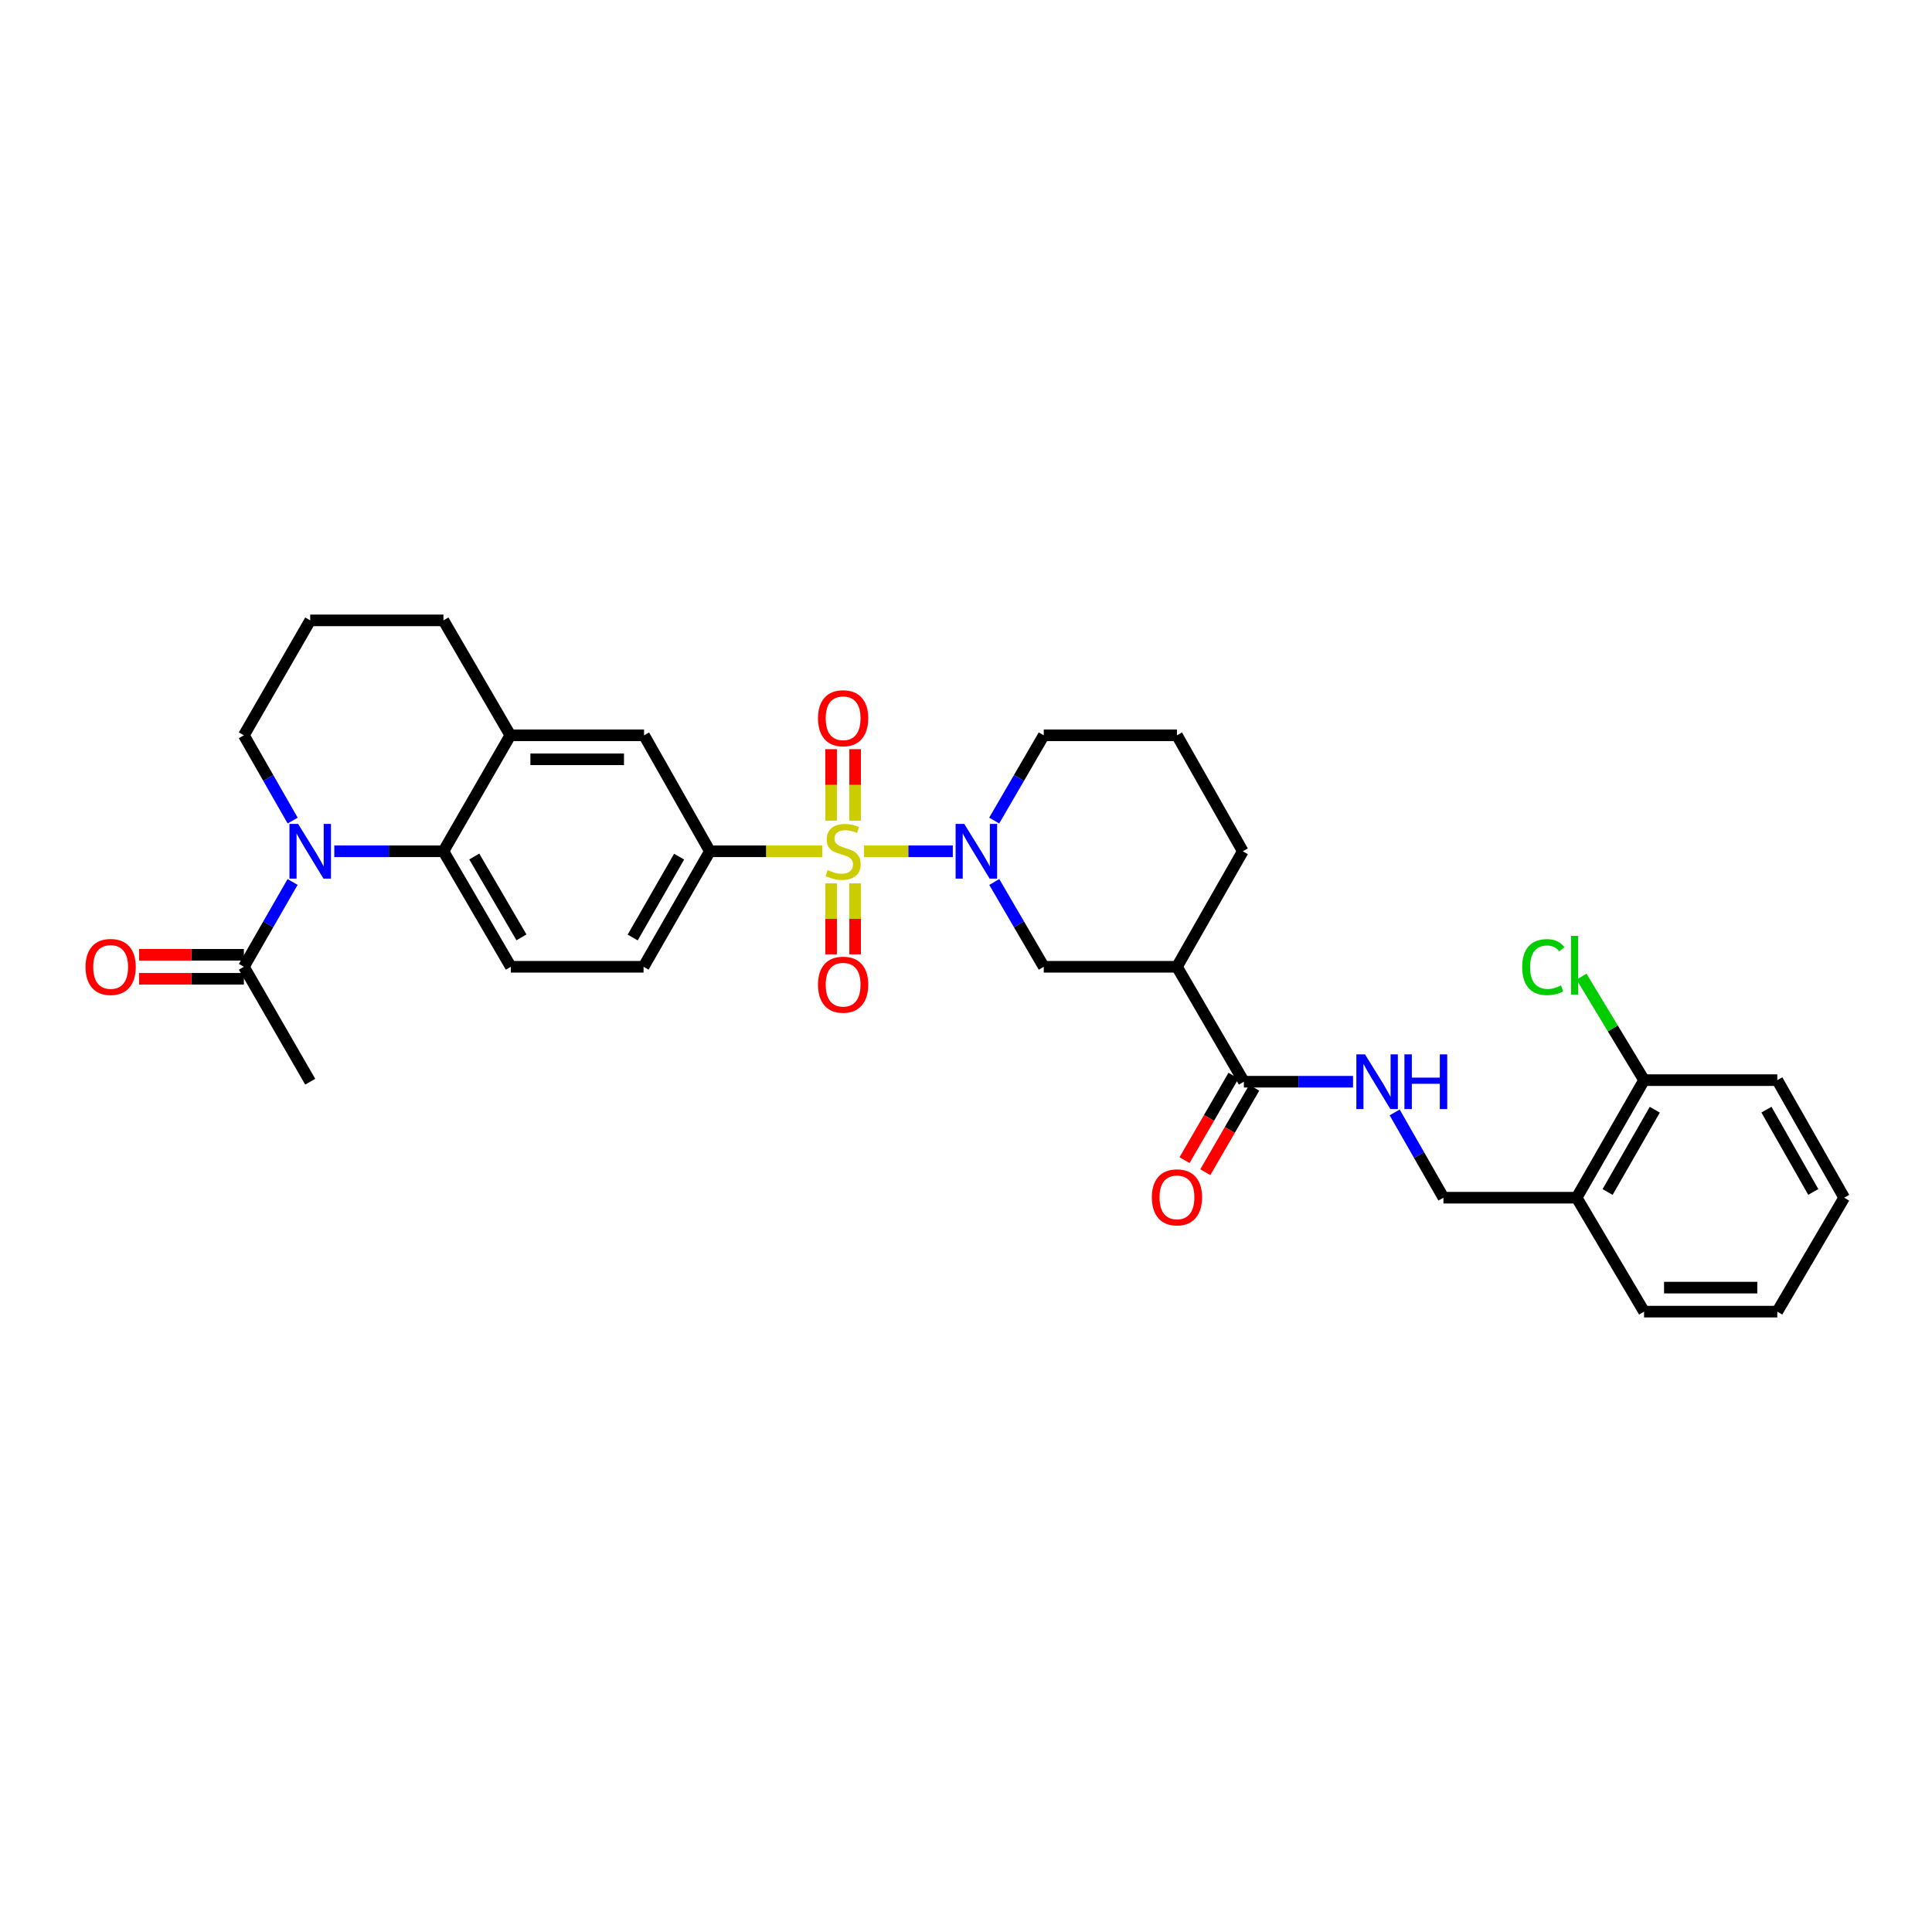 <?xml version='1.0' encoding='iso-8859-1'?>
<svg version='1.1' baseProfile='full'
              xmlns='http://www.w3.org/2000/svg'
                      xmlns:rdkit='http://www.rdkit.org/xml'
                      xmlns:xlink='http://www.w3.org/1999/xlink'
                  xml:space='preserve'
width='1000px' height='1000px' viewBox='0 0 1000 1000'>
<!-- END OF HEADER -->
<rect style='opacity:1.0;fill:#FFFFFF;stroke:none' width='1000' height='1000' x='0' y='0'> </rect>
<path class='bond-0' d='M 447.201,440.623 L 470.185,440.623' style='fill:none;fill-rule:evenodd;stroke:#CCCC00;stroke-width:6px;stroke-linecap:butt;stroke-linejoin:miter;stroke-opacity:1' />
<path class='bond-0' d='M 470.185,440.623 L 493.169,440.623' style='fill:none;fill-rule:evenodd;stroke:#0000FF;stroke-width:6px;stroke-linecap:butt;stroke-linejoin:miter;stroke-opacity:1' />
<path class='bond-3' d='M 425.593,440.623 L 396.512,440.623' style='fill:none;fill-rule:evenodd;stroke:#CCCC00;stroke-width:6px;stroke-linecap:butt;stroke-linejoin:miter;stroke-opacity:1' />
<path class='bond-3' d='M 396.512,440.623 L 367.431,440.623' style='fill:none;fill-rule:evenodd;stroke:#000000;stroke-width:6px;stroke-linecap:butt;stroke-linejoin:miter;stroke-opacity:1' />
<path class='bond-10' d='M 430.184,457.227 L 430.184,475.594' style='fill:none;fill-rule:evenodd;stroke:#CCCC00;stroke-width:6px;stroke-linecap:butt;stroke-linejoin:miter;stroke-opacity:1' />
<path class='bond-10' d='M 430.184,475.594 L 430.184,493.96' style='fill:none;fill-rule:evenodd;stroke:#FF0000;stroke-width:6px;stroke-linecap:butt;stroke-linejoin:miter;stroke-opacity:1' />
<path class='bond-10' d='M 442.61,457.227 L 442.61,475.594' style='fill:none;fill-rule:evenodd;stroke:#CCCC00;stroke-width:6px;stroke-linecap:butt;stroke-linejoin:miter;stroke-opacity:1' />
<path class='bond-10' d='M 442.61,475.594 L 442.61,493.96' style='fill:none;fill-rule:evenodd;stroke:#FF0000;stroke-width:6px;stroke-linecap:butt;stroke-linejoin:miter;stroke-opacity:1' />
<path class='bond-11' d='M 442.61,424.779 L 442.61,406.272' style='fill:none;fill-rule:evenodd;stroke:#CCCC00;stroke-width:6px;stroke-linecap:butt;stroke-linejoin:miter;stroke-opacity:1' />
<path class='bond-11' d='M 442.61,406.272 L 442.61,387.765' style='fill:none;fill-rule:evenodd;stroke:#FF0000;stroke-width:6px;stroke-linecap:butt;stroke-linejoin:miter;stroke-opacity:1' />
<path class='bond-11' d='M 430.184,424.779 L 430.184,406.272' style='fill:none;fill-rule:evenodd;stroke:#CCCC00;stroke-width:6px;stroke-linecap:butt;stroke-linejoin:miter;stroke-opacity:1' />
<path class='bond-11' d='M 430.184,406.272 L 430.184,387.765' style='fill:none;fill-rule:evenodd;stroke:#FF0000;stroke-width:6px;stroke-linecap:butt;stroke-linejoin:miter;stroke-opacity:1' />
<path class='bond-7' d='M 514.635,456.513 L 527.44,478.46' style='fill:none;fill-rule:evenodd;stroke:#0000FF;stroke-width:6px;stroke-linecap:butt;stroke-linejoin:miter;stroke-opacity:1' />
<path class='bond-7' d='M 527.44,478.46 L 540.246,500.407' style='fill:none;fill-rule:evenodd;stroke:#000000;stroke-width:6px;stroke-linecap:butt;stroke-linejoin:miter;stroke-opacity:1' />
<path class='bond-21' d='M 514.599,424.727 L 527.423,402.659' style='fill:none;fill-rule:evenodd;stroke:#0000FF;stroke-width:6px;stroke-linecap:butt;stroke-linejoin:miter;stroke-opacity:1' />
<path class='bond-21' d='M 527.423,402.659 L 540.246,380.59' style='fill:none;fill-rule:evenodd;stroke:#000000;stroke-width:6px;stroke-linecap:butt;stroke-linejoin:miter;stroke-opacity:1' />
<path class='bond-1' d='M 173.032,440.623 L 201.276,440.623' style='fill:none;fill-rule:evenodd;stroke:#0000FF;stroke-width:6px;stroke-linecap:butt;stroke-linejoin:miter;stroke-opacity:1' />
<path class='bond-1' d='M 201.276,440.623 L 229.52,440.623' style='fill:none;fill-rule:evenodd;stroke:#000000;stroke-width:6px;stroke-linecap:butt;stroke-linejoin:miter;stroke-opacity:1' />
<path class='bond-6' d='M 151.445,456.507 L 138.837,478.457' style='fill:none;fill-rule:evenodd;stroke:#0000FF;stroke-width:6px;stroke-linecap:butt;stroke-linejoin:miter;stroke-opacity:1' />
<path class='bond-6' d='M 138.837,478.457 L 126.23,500.407' style='fill:none;fill-rule:evenodd;stroke:#000000;stroke-width:6px;stroke-linecap:butt;stroke-linejoin:miter;stroke-opacity:1' />
<path class='bond-20' d='M 151.479,424.734 L 138.855,402.662' style='fill:none;fill-rule:evenodd;stroke:#0000FF;stroke-width:6px;stroke-linecap:butt;stroke-linejoin:miter;stroke-opacity:1' />
<path class='bond-20' d='M 138.855,402.662 L 126.23,380.59' style='fill:none;fill-rule:evenodd;stroke:#000000;stroke-width:6px;stroke-linecap:butt;stroke-linejoin:miter;stroke-opacity:1' />
<path class='bond-2' d='M 229.52,440.623 L 264.396,500.407' style='fill:none;fill-rule:evenodd;stroke:#000000;stroke-width:6px;stroke-linecap:butt;stroke-linejoin:miter;stroke-opacity:1' />
<path class='bond-2' d='M 245.485,443.329 L 269.898,485.178' style='fill:none;fill-rule:evenodd;stroke:#000000;stroke-width:6px;stroke-linecap:butt;stroke-linejoin:miter;stroke-opacity:1' />
<path class='bond-32' d='M 229.52,440.623 L 264.148,380.59' style='fill:none;fill-rule:evenodd;stroke:#000000;stroke-width:6px;stroke-linecap:butt;stroke-linejoin:miter;stroke-opacity:1' />
<path class='bond-9' d='M 367.431,440.623 L 333.362,380.59' style='fill:none;fill-rule:evenodd;stroke:#000000;stroke-width:6px;stroke-linecap:butt;stroke-linejoin:miter;stroke-opacity:1' />
<path class='bond-15' d='M 367.431,440.623 L 333.1,500.407' style='fill:none;fill-rule:evenodd;stroke:#000000;stroke-width:6px;stroke-linecap:butt;stroke-linejoin:miter;stroke-opacity:1' />
<path class='bond-15' d='M 351.505,443.403 L 327.474,485.252' style='fill:none;fill-rule:evenodd;stroke:#000000;stroke-width:6px;stroke-linecap:butt;stroke-linejoin:miter;stroke-opacity:1' />
<path class='bond-4' d='M 609.191,500.407 L 540.246,500.407' style='fill:none;fill-rule:evenodd;stroke:#000000;stroke-width:6px;stroke-linecap:butt;stroke-linejoin:miter;stroke-opacity:1' />
<path class='bond-5' d='M 609.191,500.407 L 643.826,559.895' style='fill:none;fill-rule:evenodd;stroke:#000000;stroke-width:6px;stroke-linecap:butt;stroke-linejoin:miter;stroke-opacity:1' />
<path class='bond-33' d='M 609.191,500.407 L 643.274,440.623' style='fill:none;fill-rule:evenodd;stroke:#000000;stroke-width:6px;stroke-linecap:butt;stroke-linejoin:miter;stroke-opacity:1' />
<path class='bond-12' d='M 643.826,559.895 L 672.074,559.895' style='fill:none;fill-rule:evenodd;stroke:#000000;stroke-width:6px;stroke-linecap:butt;stroke-linejoin:miter;stroke-opacity:1' />
<path class='bond-12' d='M 672.074,559.895 L 700.321,559.895' style='fill:none;fill-rule:evenodd;stroke:#0000FF;stroke-width:6px;stroke-linecap:butt;stroke-linejoin:miter;stroke-opacity:1' />
<path class='bond-17' d='M 638.45,556.779 L 625.783,578.638' style='fill:none;fill-rule:evenodd;stroke:#000000;stroke-width:6px;stroke-linecap:butt;stroke-linejoin:miter;stroke-opacity:1' />
<path class='bond-17' d='M 625.783,578.638 L 613.115,600.496' style='fill:none;fill-rule:evenodd;stroke:#FF0000;stroke-width:6px;stroke-linecap:butt;stroke-linejoin:miter;stroke-opacity:1' />
<path class='bond-17' d='M 649.202,563.01 L 636.534,584.868' style='fill:none;fill-rule:evenodd;stroke:#000000;stroke-width:6px;stroke-linecap:butt;stroke-linejoin:miter;stroke-opacity:1' />
<path class='bond-17' d='M 636.534,584.868 L 623.867,606.727' style='fill:none;fill-rule:evenodd;stroke:#FF0000;stroke-width:6px;stroke-linecap:butt;stroke-linejoin:miter;stroke-opacity:1' />
<path class='bond-18' d='M 126.23,494.194 L 99.112,494.194' style='fill:none;fill-rule:evenodd;stroke:#000000;stroke-width:6px;stroke-linecap:butt;stroke-linejoin:miter;stroke-opacity:1' />
<path class='bond-18' d='M 99.112,494.194 L 71.995,494.194' style='fill:none;fill-rule:evenodd;stroke:#FF0000;stroke-width:6px;stroke-linecap:butt;stroke-linejoin:miter;stroke-opacity:1' />
<path class='bond-18' d='M 126.23,506.62 L 99.112,506.62' style='fill:none;fill-rule:evenodd;stroke:#000000;stroke-width:6px;stroke-linecap:butt;stroke-linejoin:miter;stroke-opacity:1' />
<path class='bond-18' d='M 99.112,506.62 L 71.995,506.62' style='fill:none;fill-rule:evenodd;stroke:#FF0000;stroke-width:6px;stroke-linecap:butt;stroke-linejoin:miter;stroke-opacity:1' />
<path class='bond-25' d='M 126.23,500.407 L 160.568,559.895' style='fill:none;fill-rule:evenodd;stroke:#000000;stroke-width:6px;stroke-linecap:butt;stroke-linejoin:miter;stroke-opacity:1' />
<path class='bond-8' d='M 264.148,380.59 L 333.362,380.59' style='fill:none;fill-rule:evenodd;stroke:#000000;stroke-width:6px;stroke-linecap:butt;stroke-linejoin:miter;stroke-opacity:1' />
<path class='bond-8' d='M 274.53,393.017 L 322.98,393.017' style='fill:none;fill-rule:evenodd;stroke:#000000;stroke-width:6px;stroke-linecap:butt;stroke-linejoin:miter;stroke-opacity:1' />
<path class='bond-24' d='M 264.148,380.59 L 229.52,321.103' style='fill:none;fill-rule:evenodd;stroke:#000000;stroke-width:6px;stroke-linecap:butt;stroke-linejoin:miter;stroke-opacity:1' />
<path class='bond-16' d='M 721.873,575.784 L 734.498,597.856' style='fill:none;fill-rule:evenodd;stroke:#0000FF;stroke-width:6px;stroke-linecap:butt;stroke-linejoin:miter;stroke-opacity:1' />
<path class='bond-16' d='M 734.498,597.856 L 747.123,619.927' style='fill:none;fill-rule:evenodd;stroke:#000000;stroke-width:6px;stroke-linecap:butt;stroke-linejoin:miter;stroke-opacity:1' />
<path class='bond-13' d='M 264.396,500.407 L 333.1,500.407' style='fill:none;fill-rule:evenodd;stroke:#000000;stroke-width:6px;stroke-linecap:butt;stroke-linejoin:miter;stroke-opacity:1' />
<path class='bond-14' d='M 816.075,619.927 L 747.123,619.927' style='fill:none;fill-rule:evenodd;stroke:#000000;stroke-width:6px;stroke-linecap:butt;stroke-linejoin:miter;stroke-opacity:1' />
<path class='bond-19' d='M 816.075,619.927 L 850.965,559.08' style='fill:none;fill-rule:evenodd;stroke:#000000;stroke-width:6px;stroke-linecap:butt;stroke-linejoin:miter;stroke-opacity:1' />
<path class='bond-19' d='M 832.089,616.982 L 856.512,574.388' style='fill:none;fill-rule:evenodd;stroke:#000000;stroke-width:6px;stroke-linecap:butt;stroke-linejoin:miter;stroke-opacity:1' />
<path class='bond-28' d='M 816.075,619.927 L 850.965,678.897' style='fill:none;fill-rule:evenodd;stroke:#000000;stroke-width:6px;stroke-linecap:butt;stroke-linejoin:miter;stroke-opacity:1' />
<path class='bond-22' d='M 850.965,559.08 L 834.774,532.296' style='fill:none;fill-rule:evenodd;stroke:#000000;stroke-width:6px;stroke-linecap:butt;stroke-linejoin:miter;stroke-opacity:1' />
<path class='bond-22' d='M 834.774,532.296 L 818.583,505.511' style='fill:none;fill-rule:evenodd;stroke:#00CC00;stroke-width:6px;stroke-linecap:butt;stroke-linejoin:miter;stroke-opacity:1' />
<path class='bond-29' d='M 850.965,559.08 L 919.918,559.08' style='fill:none;fill-rule:evenodd;stroke:#000000;stroke-width:6px;stroke-linecap:butt;stroke-linejoin:miter;stroke-opacity:1' />
<path class='bond-34' d='M 126.23,380.59 L 160.568,321.103' style='fill:none;fill-rule:evenodd;stroke:#000000;stroke-width:6px;stroke-linecap:butt;stroke-linejoin:miter;stroke-opacity:1' />
<path class='bond-26' d='M 540.246,380.59 L 609.191,380.59' style='fill:none;fill-rule:evenodd;stroke:#000000;stroke-width:6px;stroke-linecap:butt;stroke-linejoin:miter;stroke-opacity:1' />
<path class='bond-23' d='M 643.274,440.623 L 609.191,380.59' style='fill:none;fill-rule:evenodd;stroke:#000000;stroke-width:6px;stroke-linecap:butt;stroke-linejoin:miter;stroke-opacity:1' />
<path class='bond-27' d='M 229.52,321.103 L 160.568,321.103' style='fill:none;fill-rule:evenodd;stroke:#000000;stroke-width:6px;stroke-linecap:butt;stroke-linejoin:miter;stroke-opacity:1' />
<path class='bond-30' d='M 850.965,678.897 L 919.918,678.897' style='fill:none;fill-rule:evenodd;stroke:#000000;stroke-width:6px;stroke-linecap:butt;stroke-linejoin:miter;stroke-opacity:1' />
<path class='bond-30' d='M 861.308,666.471 L 909.575,666.471' style='fill:none;fill-rule:evenodd;stroke:#000000;stroke-width:6px;stroke-linecap:butt;stroke-linejoin:miter;stroke-opacity:1' />
<path class='bond-35' d='M 919.918,559.08 L 954.545,619.927' style='fill:none;fill-rule:evenodd;stroke:#000000;stroke-width:6px;stroke-linecap:butt;stroke-linejoin:miter;stroke-opacity:1' />
<path class='bond-35' d='M 914.312,574.353 L 938.551,616.947' style='fill:none;fill-rule:evenodd;stroke:#000000;stroke-width:6px;stroke-linecap:butt;stroke-linejoin:miter;stroke-opacity:1' />
<path class='bond-31' d='M 919.918,678.897 L 954.545,619.927' style='fill:none;fill-rule:evenodd;stroke:#000000;stroke-width:6px;stroke-linecap:butt;stroke-linejoin:miter;stroke-opacity:1' />
<path  class='atom-0' d='M 428.397 450.343
Q 428.717 450.463, 430.037 451.023
Q 431.357 451.583, 432.797 451.943
Q 434.277 452.263, 435.717 452.263
Q 438.397 452.263, 439.957 450.983
Q 441.517 449.663, 441.517 447.383
Q 441.517 445.823, 440.717 444.863
Q 439.957 443.903, 438.757 443.383
Q 437.557 442.863, 435.557 442.263
Q 433.037 441.503, 431.517 440.783
Q 430.037 440.063, 428.957 438.543
Q 427.917 437.023, 427.917 434.463
Q 427.917 430.903, 430.317 428.703
Q 432.757 426.503, 437.557 426.503
Q 440.837 426.503, 444.557 428.063
L 443.637 431.143
Q 440.237 429.743, 437.677 429.743
Q 434.917 429.743, 433.397 430.903
Q 431.877 432.023, 431.917 433.983
Q 431.917 435.503, 432.677 436.423
Q 433.477 437.343, 434.597 437.863
Q 435.757 438.383, 437.677 438.983
Q 440.237 439.783, 441.757 440.583
Q 443.277 441.383, 444.357 443.023
Q 445.477 444.623, 445.477 447.383
Q 445.477 451.303, 442.837 453.423
Q 440.237 455.503, 435.877 455.503
Q 433.357 455.503, 431.437 454.943
Q 429.557 454.423, 427.317 453.503
L 428.397 450.343
' fill='#CCCC00'/>
<path  class='atom-1' d='M 499.103 426.463
L 508.383 441.463
Q 509.303 442.943, 510.783 445.623
Q 512.263 448.303, 512.343 448.463
L 512.343 426.463
L 516.103 426.463
L 516.103 454.783
L 512.223 454.783
L 502.263 438.383
Q 501.103 436.463, 499.863 434.263
Q 498.663 432.063, 498.303 431.383
L 498.303 454.783
L 494.623 454.783
L 494.623 426.463
L 499.103 426.463
' fill='#0000FF'/>
<path  class='atom-2' d='M 154.308 426.463
L 163.588 441.463
Q 164.508 442.943, 165.988 445.623
Q 167.468 448.303, 167.548 448.463
L 167.548 426.463
L 171.308 426.463
L 171.308 454.783
L 167.428 454.783
L 157.468 438.383
Q 156.308 436.463, 155.068 434.263
Q 153.868 432.063, 153.508 431.383
L 153.508 454.783
L 149.828 454.783
L 149.828 426.463
L 154.308 426.463
' fill='#0000FF'/>
<path  class='atom-11' d='M 423.397 509.669
Q 423.397 502.869, 426.757 499.069
Q 430.117 495.269, 436.397 495.269
Q 442.677 495.269, 446.037 499.069
Q 449.397 502.869, 449.397 509.669
Q 449.397 516.549, 445.997 520.469
Q 442.597 524.349, 436.397 524.349
Q 430.157 524.349, 426.757 520.469
Q 423.397 516.589, 423.397 509.669
M 436.397 521.149
Q 440.717 521.149, 443.037 518.269
Q 445.397 515.349, 445.397 509.669
Q 445.397 504.109, 443.037 501.309
Q 440.717 498.469, 436.397 498.469
Q 432.077 498.469, 429.717 501.269
Q 427.397 504.069, 427.397 509.669
Q 427.397 515.389, 429.717 518.269
Q 432.077 521.149, 436.397 521.149
' fill='#FF0000'/>
<path  class='atom-12' d='M 423.397 371.758
Q 423.397 364.958, 426.757 361.158
Q 430.117 357.358, 436.397 357.358
Q 442.677 357.358, 446.037 361.158
Q 449.397 364.958, 449.397 371.758
Q 449.397 378.638, 445.997 382.558
Q 442.597 386.438, 436.397 386.438
Q 430.157 386.438, 426.757 382.558
Q 423.397 378.678, 423.397 371.758
M 436.397 383.238
Q 440.717 383.238, 443.037 380.358
Q 445.397 377.438, 445.397 371.758
Q 445.397 366.198, 443.037 363.398
Q 440.717 360.558, 436.397 360.558
Q 432.077 360.558, 429.717 363.358
Q 427.397 366.158, 427.397 371.758
Q 427.397 377.478, 429.717 380.358
Q 432.077 383.238, 436.397 383.238
' fill='#FF0000'/>
<path  class='atom-13' d='M 706.525 545.735
L 715.805 560.735
Q 716.725 562.215, 718.205 564.895
Q 719.685 567.575, 719.765 567.735
L 719.765 545.735
L 723.525 545.735
L 723.525 574.055
L 719.645 574.055
L 709.685 557.655
Q 708.525 555.735, 707.285 553.535
Q 706.085 551.335, 705.725 550.655
L 705.725 574.055
L 702.045 574.055
L 702.045 545.735
L 706.525 545.735
' fill='#0000FF'/>
<path  class='atom-13' d='M 726.925 545.735
L 730.765 545.735
L 730.765 557.775
L 745.245 557.775
L 745.245 545.735
L 749.085 545.735
L 749.085 574.055
L 745.245 574.055
L 745.245 560.975
L 730.765 560.975
L 730.765 574.055
L 726.925 574.055
L 726.925 545.735
' fill='#0000FF'/>
<path  class='atom-18' d='M 596.191 619.738
Q 596.191 612.938, 599.551 609.138
Q 602.911 605.338, 609.191 605.338
Q 615.471 605.338, 618.831 609.138
Q 622.191 612.938, 622.191 619.738
Q 622.191 626.618, 618.791 630.538
Q 615.391 634.418, 609.191 634.418
Q 602.951 634.418, 599.551 630.538
Q 596.191 626.658, 596.191 619.738
M 609.191 631.218
Q 613.511 631.218, 615.831 628.338
Q 618.191 625.418, 618.191 619.738
Q 618.191 614.178, 615.831 611.378
Q 613.511 608.538, 609.191 608.538
Q 604.871 608.538, 602.511 611.338
Q 600.191 614.138, 600.191 619.738
Q 600.191 625.458, 602.511 628.338
Q 604.871 631.218, 609.191 631.218
' fill='#FF0000'/>
<path  class='atom-19' d='M 44.271 500.487
Q 44.271 493.687, 47.631 489.887
Q 50.991 486.087, 57.271 486.087
Q 63.551 486.087, 66.911 489.887
Q 70.271 493.687, 70.271 500.487
Q 70.271 507.367, 66.871 511.287
Q 63.471 515.167, 57.271 515.167
Q 51.031 515.167, 47.631 511.287
Q 44.271 507.407, 44.271 500.487
M 57.271 511.967
Q 61.591 511.967, 63.911 509.087
Q 66.271 506.167, 66.271 500.487
Q 66.271 494.927, 63.911 492.127
Q 61.591 489.287, 57.271 489.287
Q 52.951 489.287, 50.591 492.087
Q 48.271 494.887, 48.271 500.487
Q 48.271 506.207, 50.591 509.087
Q 52.951 511.967, 57.271 511.967
' fill='#FF0000'/>
<path  class='atom-23' d='M 787.885 500.573
Q 787.885 493.533, 791.165 489.853
Q 794.485 486.133, 800.765 486.133
Q 806.605 486.133, 809.725 490.253
L 807.085 492.413
Q 804.805 489.413, 800.765 489.413
Q 796.485 489.413, 794.205 492.293
Q 791.965 495.133, 791.965 500.573
Q 791.965 506.173, 794.285 509.053
Q 796.645 511.933, 801.205 511.933
Q 804.325 511.933, 807.965 510.053
L 809.085 513.053
Q 807.605 514.013, 805.365 514.573
Q 803.125 515.133, 800.645 515.133
Q 794.485 515.133, 791.165 511.373
Q 787.885 507.613, 787.885 500.573
' fill='#00CC00'/>
<path  class='atom-23' d='M 813.165 484.413
L 816.845 484.413
L 816.845 514.773
L 813.165 514.773
L 813.165 484.413
' fill='#00CC00'/>
</svg>
